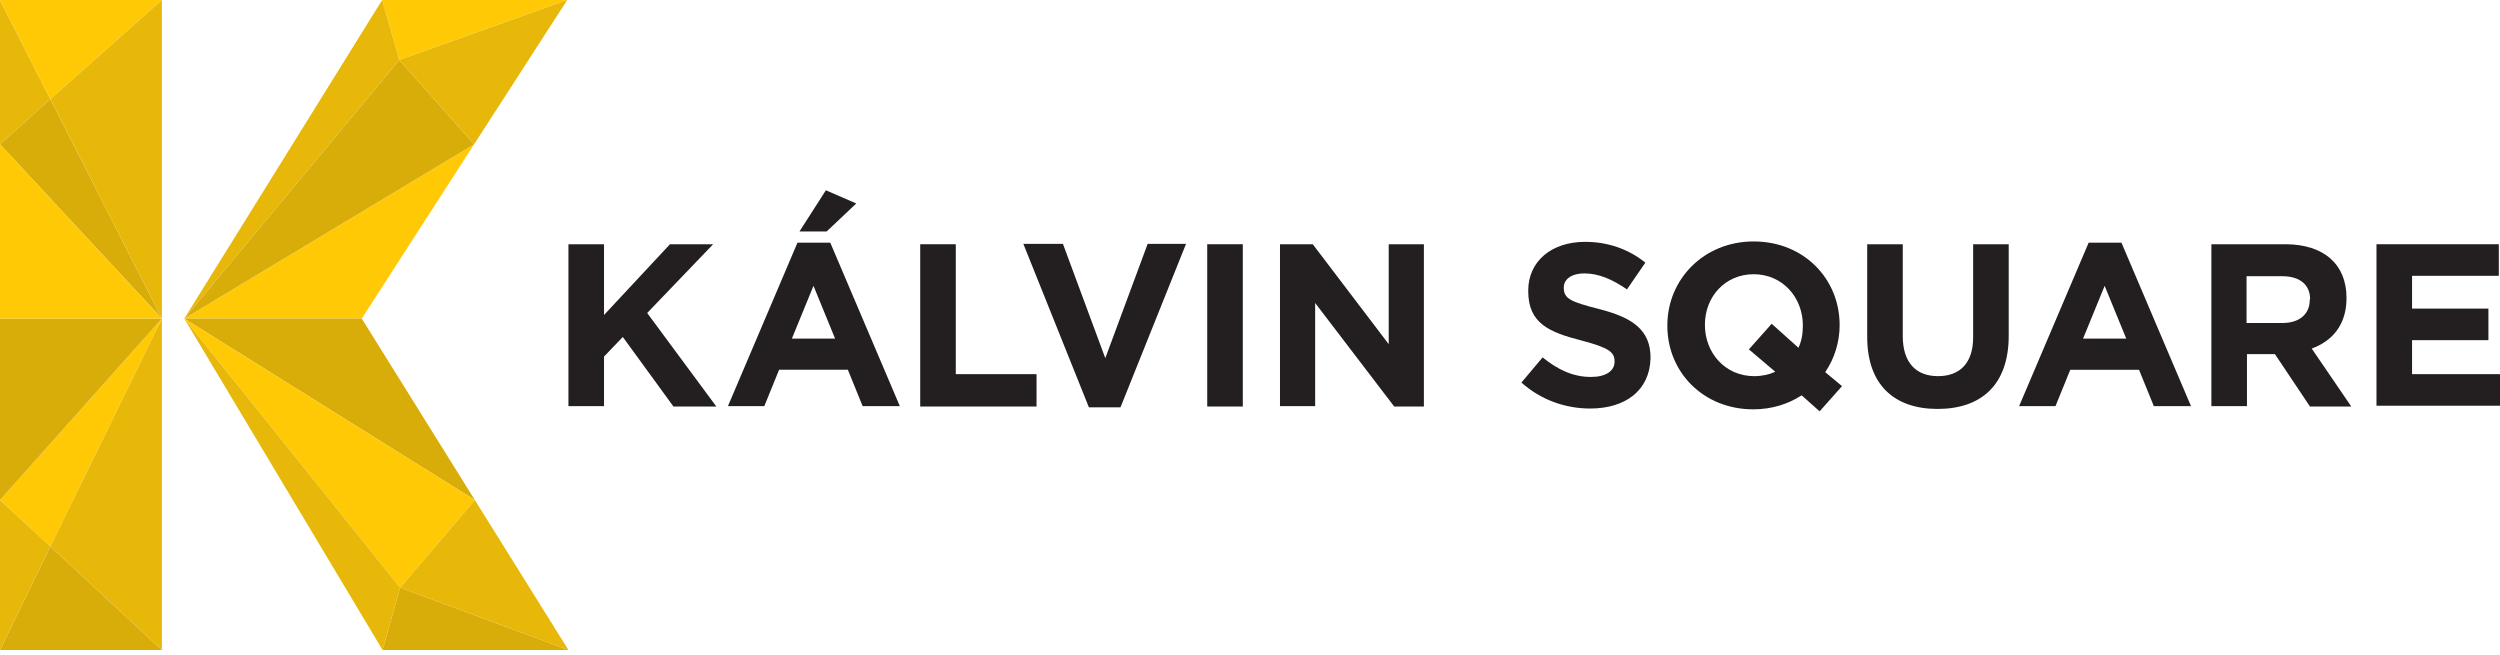 <svg xmlns="http://www.w3.org/2000/svg" width="206" height="54" viewBox="0 0 206 54" fill="none"><path d="M29.81 26.253L39.066 11.892L15.185 26.253H29.81Z" fill="#FFCA05"></path><path d="M0 11.891V0L4.15 8.169L0 11.891Z" fill="#E7B809"></path><path d="M13.34 53.559L4.15 45.027L0 53.559H13.34Z" fill="#D8AD0A"></path><path d="M4.15 45.028L0 41.207L13.34 26.253L4.15 45.028Z" fill="#FFCA05"></path><path d="M4.15 8.169L0 0H13.34L4.15 8.169Z" fill="#FFCA05"></path><path d="M13.34 26.252L4.15 8.169L0 11.891L13.34 26.252Z" fill="#D8AD0A"></path><path d="M13.34 26.253H0V41.207L13.34 26.253Z" fill="#D8AD0A"></path><path d="M13.34 26.253L0 11.892V26.253H13.34Z" fill="#FFCA05"></path><path d="M0 53.559V41.207L4.15 45.028L0 53.559Z" fill="#E7B809"></path><path d="M13.34 26.252L4.15 8.169L13.34 0V26.252Z" fill="#E7B809"></path><path d="M13.34 53.559L4.15 45.028L13.34 26.253V53.559Z" fill="#E7B809"></path><path d="M32.906 4.941L46.74 0H31.49L32.906 4.941Z" fill="#FFCA05"></path><path d="M15.185 26.252L32.906 4.941L31.49 0L15.185 26.252Z" fill="#E7B809"></path><path d="M15.185 26.253L32.906 4.941L39.066 11.892L15.185 26.253Z" fill="#D8AD0A"></path><path d="M15.185 26.253H29.81L39.132 41.207L15.185 26.253Z" fill="#D8AD0A"></path><path d="M39.065 11.891L46.74 0L32.906 4.941L39.065 11.891Z" fill="#E7B809"></path><path d="M32.972 48.421L39.132 41.207L15.185 26.253L32.972 48.421Z" fill="#FFCA05"></path><path d="M31.523 53.558H46.839L32.972 48.42L31.523 53.558Z" fill="#D8AD0A"></path><path d="M15.185 26.253L31.523 53.559L32.972 48.421L15.185 26.253Z" fill="#E7B809"></path><path d="M46.839 53.559L39.131 41.207L32.972 48.421L46.839 53.559Z" fill="#E7B809"></path><path d="M55.469 33.465L51.319 27.767L49.771 29.381V33.465H46.839V20.125H49.771V25.955L55.206 20.125H58.763L53.328 25.791L59.027 33.498H55.469V33.465Z" fill="#231F20"></path><path d="M71.082 33.466L69.864 30.468H64.198L62.979 33.466H59.982L65.713 19.994H68.414L74.146 33.466H71.082ZM67.031 23.551L65.252 27.899H68.81L67.031 23.551ZM65.878 19.071L68.052 15.679L70.555 16.766L68.118 19.071H65.878Z" fill="#231F20"></path><path d="M75.826 33.465V20.125H78.757V30.83H85.411V33.498H75.826V33.465Z" fill="#231F20"></path><path d="M92.328 33.565H89.726L84.324 20.093H87.585L91.076 29.513L94.568 20.093H97.73L92.328 33.565Z" fill="#231F20"></path><path d="M99.476 33.465V20.125H102.407V33.498H99.476V33.465Z" fill="#231F20"></path><path d="M114.858 33.465L108.369 24.967V33.465H105.471V20.125H108.172L114.43 28.36V20.125H117.329V33.498H114.858V33.465Z" fill="#231F20"></path><path d="M131.031 33.663C129.022 33.663 126.98 32.971 125.366 31.522L127.111 29.447C128.33 30.435 129.582 31.061 131.097 31.061C132.316 31.061 133.04 30.567 133.04 29.809V29.776C133.04 29.019 132.579 28.657 130.339 28.064C127.638 27.372 125.926 26.647 125.926 23.979V23.946C125.926 21.509 127.869 19.928 130.603 19.928C132.546 19.928 134.226 20.554 135.577 21.641L134.062 23.848C132.876 23.024 131.723 22.53 130.57 22.53C129.417 22.53 128.857 23.057 128.857 23.683V23.716C128.857 24.605 129.417 24.869 131.756 25.462C134.457 26.153 136.005 27.141 136.005 29.48V29.513C135.939 32.181 133.93 33.663 131.031 33.663Z" fill="#231F20"></path><path d="M149.938 33.894L148.456 32.576C147.336 33.301 145.986 33.729 144.471 33.729C140.353 33.729 137.389 30.666 137.389 26.845V26.812C137.389 23.024 140.386 19.895 144.503 19.895C148.621 19.895 151.585 22.958 151.585 26.779V26.812C151.585 28.195 151.157 29.546 150.4 30.666L151.783 31.818L149.938 33.894ZM148.555 26.812C148.555 24.506 146.875 22.596 144.503 22.596C142.132 22.596 140.485 24.473 140.485 26.746V26.779C140.485 29.084 142.165 30.995 144.536 30.995C145.195 30.995 145.788 30.863 146.282 30.633L144.108 28.788L145.986 26.68L148.193 28.656C148.456 28.096 148.555 27.503 148.555 26.812Z" fill="#231F20"></path><path d="M159.655 33.696C156.065 33.696 153.858 31.687 153.858 27.767V20.125H156.789V27.701C156.789 29.875 157.876 30.995 159.688 30.995C161.5 30.995 162.587 29.908 162.587 27.8V20.125H165.518V27.668C165.518 31.72 163.245 33.696 159.655 33.696Z" fill="#231F20"></path><path d="M177.475 33.466L176.256 30.469H170.591L169.372 33.466H166.375L172.106 19.994H174.807L180.538 33.466H177.475ZM173.423 23.552L171.645 27.899H175.202L173.423 23.552Z" fill="#231F20"></path><path d="M190.321 33.465L187.456 29.183H185.15V33.465H182.218V20.125H188.312C191.474 20.125 193.352 21.772 193.352 24.539V24.572C193.352 26.746 192.199 28.096 190.486 28.722L193.747 33.498H190.321V33.465ZM190.354 24.671C190.354 23.419 189.465 22.76 188.048 22.76H185.117V26.614H188.081C189.498 26.614 190.321 25.856 190.321 24.736V24.671H190.354Z" fill="#231F20"></path><path d="M195.822 33.465V20.125H205.902V22.727H198.754V25.428H205.045V28.03H198.754V30.83H206V33.432H195.822V33.465Z" fill="#231F20"></path></svg>
